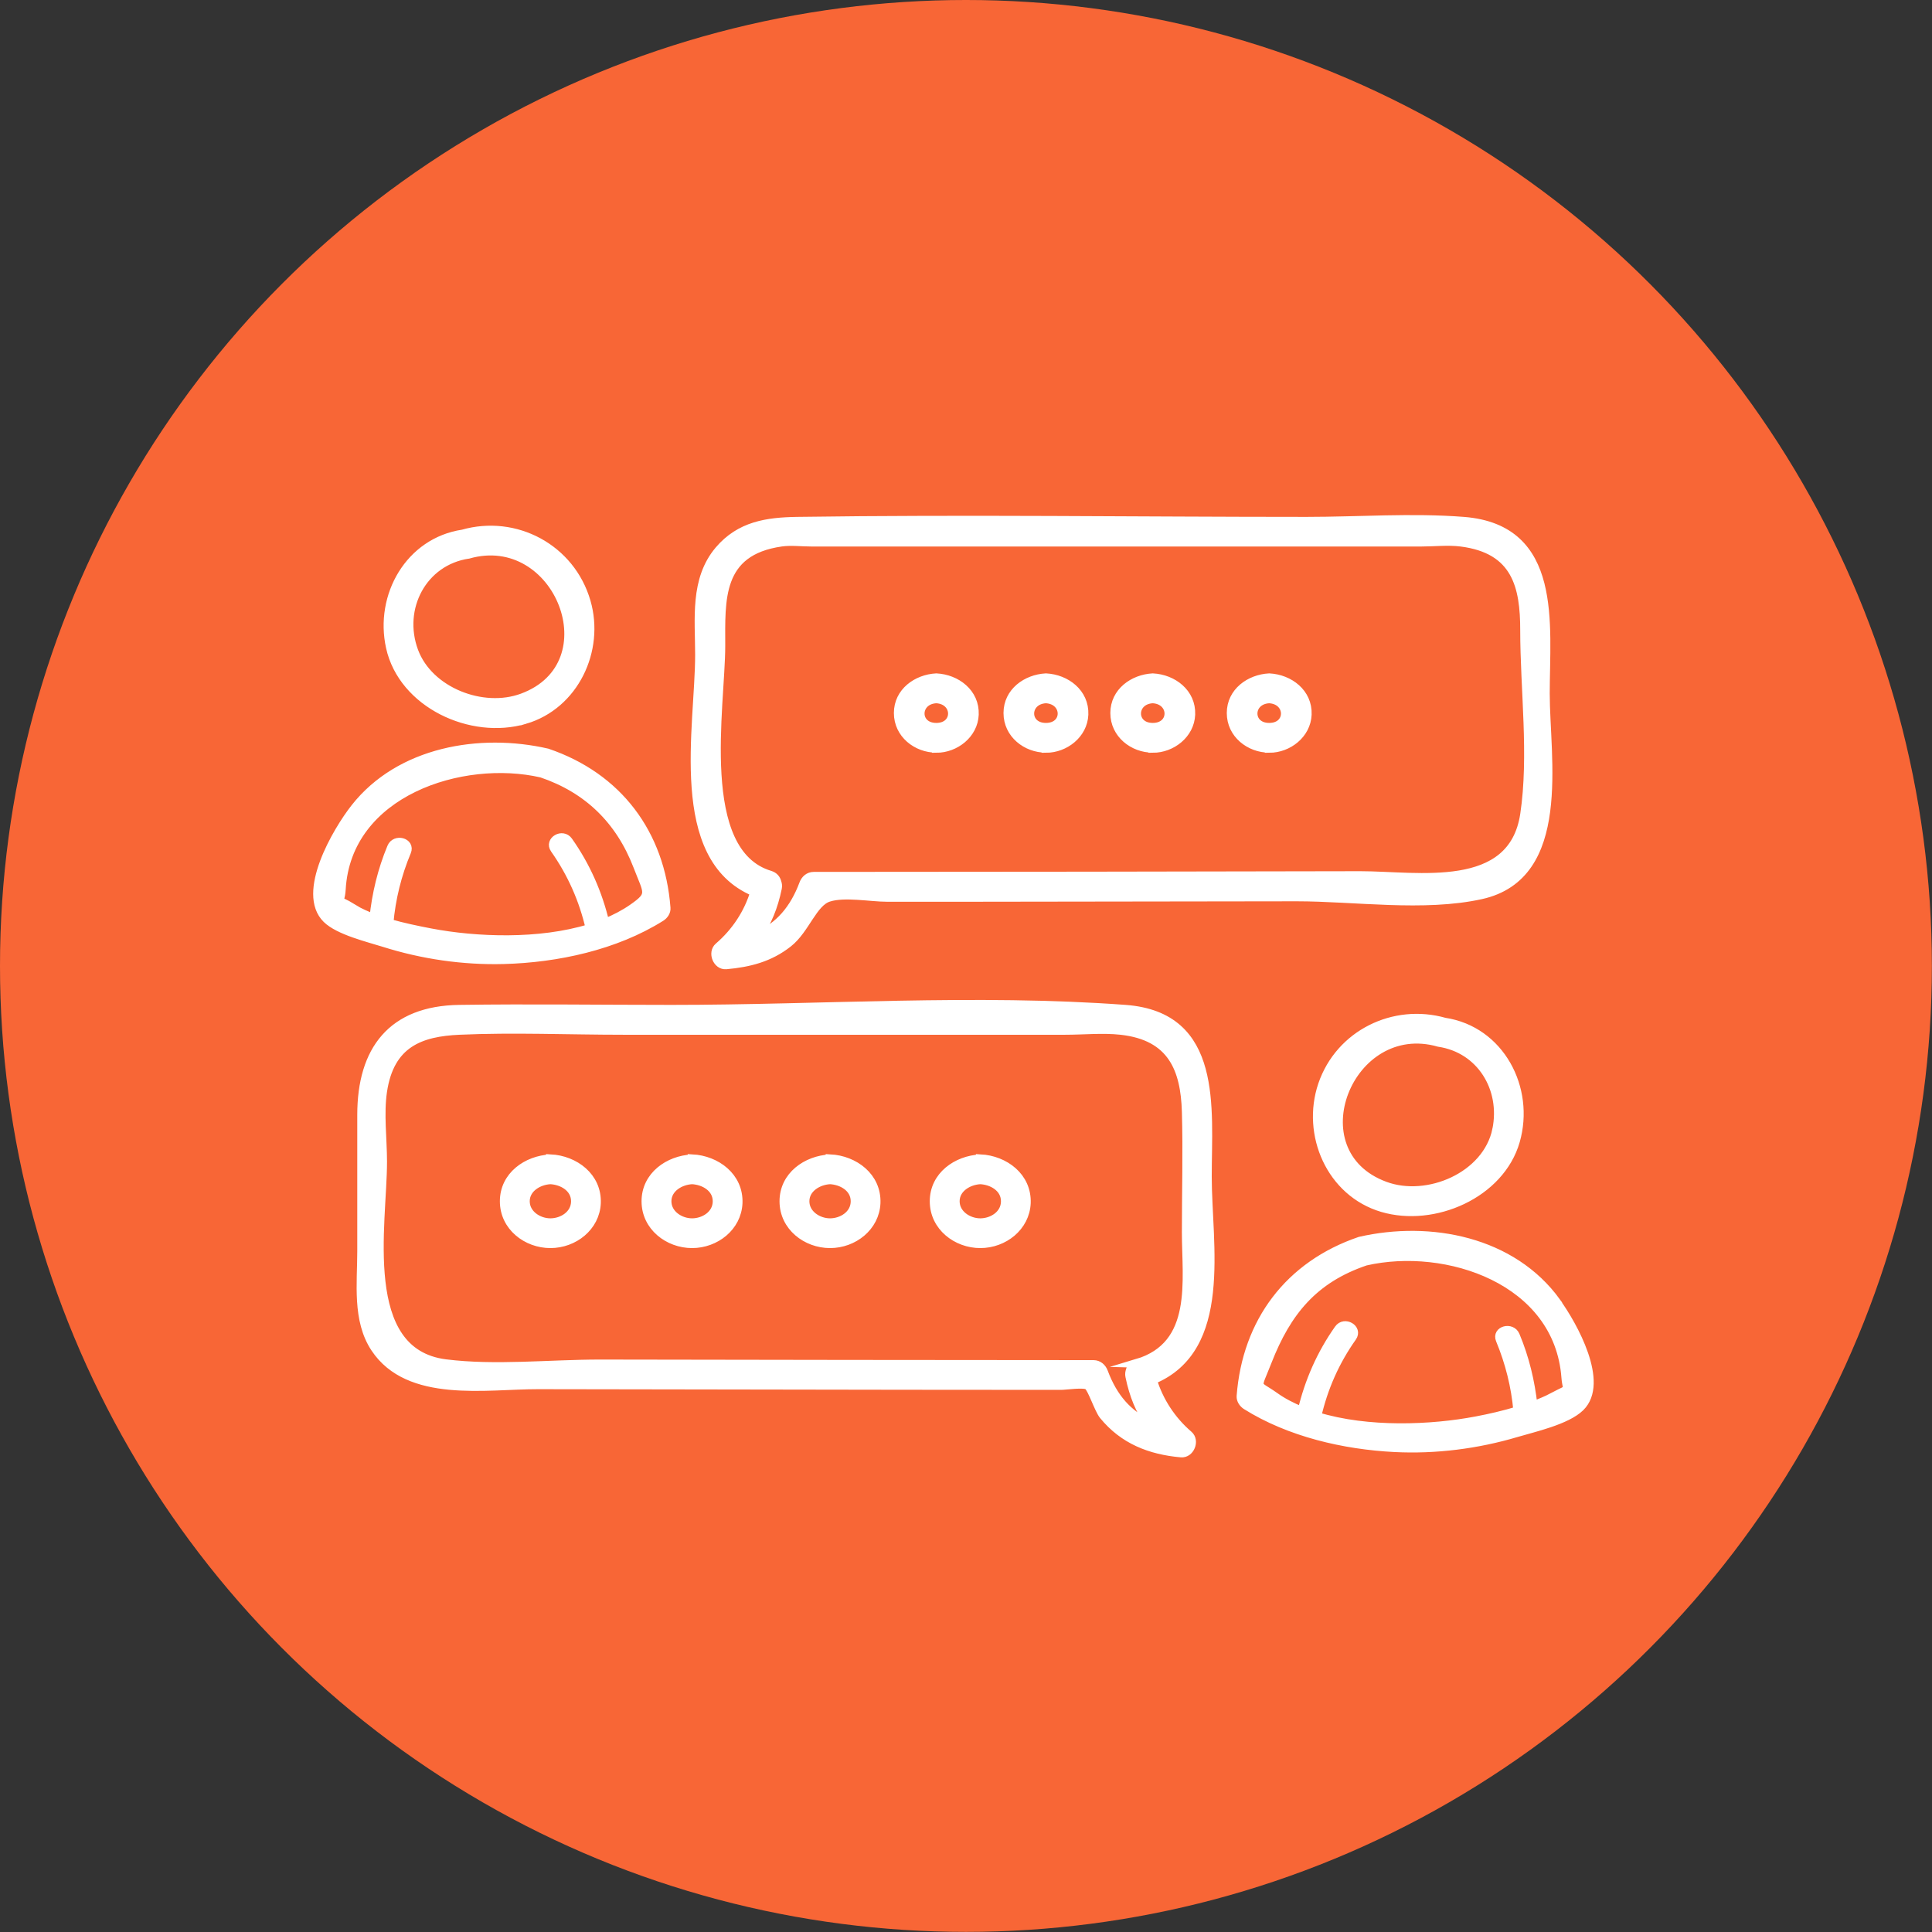 <?xml version="1.0" encoding="UTF-8"?>
<svg id="Lager_2" data-name="Lager 2" xmlns="http://www.w3.org/2000/svg" viewBox="0 0 166.91 166.91">
  <rect x="0" y="0" width="166.91" height="166.91" fill="#333333" stroke="none"/>
  <defs>
    <style>
      .cls-1 {
        fill: #f86636;
      }

      .cls-2 {
        fill: #fff;
        stroke: #fff;
        stroke-miterlimit: 10;
        stroke-width: .75px;
      }
    </style>
  </defs>
  <g id="Lager_1-2" data-name="Lager 1">
    <g>
      <circle class="cls-1" cx="83.45" cy="83.45" r="83.45"/>
      <path class="cls-2" d="M80.89,64.66c1.63,0,3.22-1.22,3.29-2.93.07-1.87-1.55-3.09-3.29-3.18-1.68.09-3.29,1.23-3.29,3.05s1.61,3.05,3.29,3.05ZM80.89,60.38c1.84.1,1.87,2.45,0,2.45s-1.84-2.36,0-2.45ZM90.36,64.66c1.63,0,3.22-1.22,3.29-2.93.07-1.87-1.55-3.09-3.29-3.18-1.68.09-3.29,1.23-3.29,3.05s1.61,3.05,3.29,3.05ZM90.36,60.38c1.84.1,1.87,2.45,0,2.45s-1.84-2.36,0-2.45ZM99.59,64.66c1.63,0,3.22-1.22,3.29-2.93.07-1.87-1.55-3.09-3.29-3.18-1.68.09-3.29,1.23-3.29,3.05s1.61,3.05,3.29,3.05ZM99.59,60.38c1.84.1,1.87,2.45,0,2.45s-1.84-2.36,0-2.45ZM109.65,64.66c1.63,0,3.22-1.22,3.29-2.93.07-1.87-1.55-3.09-3.29-3.18-1.68.09-3.29,1.23-3.29,3.05s1.61,3.05,3.29,3.05ZM109.65,60.38c1.84.1,1.87,2.45,0,2.45s-1.84-2.36,0-2.45ZM45.35,62.17c4.28-1.26,6.51-6,5.3-10.18-1.34-4.62-6.12-7.16-10.67-5.86-4.59.69-7.24,5.34-6.26,9.78,1.08,4.89,7,7.63,11.63,6.26ZM40.46,47.89c7.8-2.22,12.44,9.52,4.67,12.39-3.43,1.27-8.08-.54-9.37-4.02-1.38-3.72.75-7.78,4.69-8.37ZM84.69,100.11c-2.03.1-3.99,1.47-3.99,3.67s1.96,3.67,3.99,3.67,3.89-1.46,3.98-3.51c.09-2.27-1.88-3.73-3.98-3.84ZM84.69,105.63c-1.04,0-2.16-.72-2.16-1.85s1.13-1.8,2.16-1.85c1.03.05,2.16.68,2.16,1.85s-1.13,1.85-2.16,1.85ZM71.71,100.11c-2.03.1-3.99,1.47-3.99,3.67s1.96,3.67,3.99,3.67,3.89-1.46,3.98-3.51c.09-2.27-1.88-3.73-3.98-3.84ZM71.71,105.63c-1.04,0-2.16-.72-2.16-1.85s1.13-1.8,2.16-1.85c1.03.05,2.16.68,2.16,1.85s-1.13,1.85-2.16,1.85ZM104.31,101.64c0-5.9.99-13.85-7.08-14.45-12.92-.96-26.27,0-39.22,0-6.11,0-12.22-.09-18.33,0-5.81.08-8.44,3.52-8.44,9.13v11.77c0,2.76-.44,5.96,1.17,8.38,2.91,4.38,9.59,3.16,14.08,3.17,10.61.02,21.22.03,31.83.05,4.45,0,8.9.01,13.35.01.4,0,1.97-.24,2.32,0,.35.24.93,2.07,1.34,2.57,1.74,2.13,4.04,3.02,6.71,3.26.77.07,1.23-1.06.64-1.56-1.46-1.25-2.55-2.91-3.11-4.75,6.6-2.71,4.74-11.7,4.74-17.59ZM98.24,117.78c-.35.1-.53.35-.6.62-.05.15-.08.31-.04.5.34,1.65.88,2.95,1.71,4.13-1.84-.8-3.14-2.28-3.96-4.48-.14-.38-.45-.67-.88-.67-14.22,0-28.43-.03-42.65-.05-4.33,0-9.03.52-13.33-.02-7.6-.96-5.43-12.07-5.43-17.45,0-1.96-.29-4.13,0-6.07.62-4.19,3.29-5.12,6.62-5.27,4.7-.21,9.46,0,14.16,0h38.19c1.56,0,3.24-.17,4.79,0,4.46.48,5.55,3.37,5.66,7.01.1,3.47,0,6.96,0,10.44,0,4.16.98,9.75-4.25,11.31ZM134.47,112.49c-3.82-5.29-10.9-6.66-16.98-5.27-6.11,2.08-9.79,6.97-10.28,13.4-.02.32.19.62.45.79,3.74,2.35,8.47,3.44,12.82,3.66,3.54.18,7.15-.28,10.54-1.29,1.48-.44,4.33-1.07,5.5-2.22,2.15-2.11-.62-7.07-2.06-9.06ZM134.25,120.65c-.57.3-1.18.55-1.8.79-.23-2.09-.71-4.1-1.53-6.06-.33-.8-1.66-.45-1.32.36.82,1.98,1.33,4.02,1.52,6.14-1.19.36-2.4.64-3.57.86-3.87.74-9.39.98-13.78-.37.57-2.49,1.58-4.77,3.06-6.86.51-.72-.68-1.41-1.18-.69-1.52,2.15-2.57,4.54-3.17,7.09-.86-.35-1.66-.76-2.37-1.27-1.68-1.19-1.61-.48-.61-3.04,1.67-4.27,3.98-7.12,8.47-8.64,7.01-1.6,16.67,1.62,17.3,10.03.1,1.33.54.83-1.03,1.65ZM59.79,100.11c-2.03.1-3.99,1.47-3.99,3.67s1.96,3.67,3.99,3.67,3.89-1.46,3.98-3.51c.09-2.27-1.88-3.73-3.98-3.84ZM59.79,105.63c-1.04,0-2.16-.72-2.16-1.85s1.13-1.8,2.16-1.85c1.03.05,2.16.68,2.16,1.85s-1.13,1.85-2.16,1.85ZM114.25,93.72c-1.45,4.28.71,9.3,5.18,10.62,4.44,1.31,10.18-1.17,11.5-5.77,1.3-4.54-1.34-9.55-6.13-10.27-4.36-1.24-9.05,1.03-10.55,5.42ZM129.3,97.6c-.83,4.03-5.97,6.22-9.66,4.85-7.79-2.88-3.12-14.61,4.67-12.39,3.62.54,5.72,3.97,4.99,7.54ZM65.2,77.05c-.55,1.84-1.64,3.49-3.11,4.75-.58.5-.13,1.63.64,1.56,1.99-.18,3.75-.62,5.36-1.89,1.49-1.17,2.13-3.51,3.5-3.94,1.38-.44,3.62,0,5.07,0,2.15,0,4.3,0,6.44,0,9.64-.01,19.29-.03,28.93-.04,5,0,10.98.91,15.92-.18,7.52-1.66,5.56-11.82,5.56-17.39,0-5.98,1.15-14.24-7.06-14.89-4.46-.35-9.1,0-13.57,0-14.66,0-29.35-.21-44.01,0-2.6.04-4.94.38-6.75,2.51-2.15,2.54-1.69,5.92-1.69,9.02,0,6.25-2.39,17.51,4.74,20.5ZM62.28,55.8c0-3.96-.31-8.17,5.21-8.96.84-.12,1.79,0,2.64,0h52.64c1.11,0,2.33-.14,3.44,0,4.8.6,5.5,3.84,5.5,7.6,0,5.14.76,10.84,0,15.92-1.03,6.87-9.21,5.28-14.18,5.28-15.74.03-31.49.06-47.23.06-.43,0-.74.29-.88.67-.82,2.2-2.12,3.68-3.96,4.48.83-1.18,1.37-2.49,1.71-4.13.04-.19.01-.35-.04-.49-.07-.28-.25-.52-.6-.63-6.53-1.95-4.25-14.59-4.25-19.8ZM43.51,82.91c4.6-.12,9.64-1.2,13.59-3.68.26-.16.48-.47.45-.79-.49-6.42-4.16-11.32-10.28-13.4-5.8-1.33-12.73-.16-16.6,4.76-1.58,2.01-4.71,7.35-2.44,9.58,1.05,1.03,3.62,1.64,4.95,2.06,3.32,1.05,6.84,1.56,10.32,1.47ZM30.52,78.48c-1.66-1.01-1.12-.18-1.03-1.65.48-8.42,10.43-11.61,17.3-10.03,4.01,1.36,6.76,4.05,8.29,8.01.91,2.37,1.3,2.46-.44,3.67-.72.5-1.52.91-2.37,1.26-.6-2.55-1.65-4.93-3.17-7.08-.5-.71-1.69-.03-1.18.69,1.47,2.09,2.48,4.37,3.05,6.85-4.38,1.35-9.85,1.13-13.78.38-1.1-.21-2.36-.47-3.58-.82.19-2.14.7-4.2,1.53-6.19.34-.81-.99-1.17-1.32-.36-.82,1.97-1.31,4.01-1.53,6.12-.64-.24-1.25-.51-1.79-.84ZM47.55,100.11c-2.03.1-3.99,1.47-3.99,3.67s1.96,3.67,3.99,3.67,3.89-1.46,3.98-3.51c.09-2.27-1.88-3.73-3.98-3.84ZM47.55,105.63c-1.04,0-2.16-.72-2.16-1.85s1.13-1.8,2.16-1.85c1.03.05,2.16.68,2.16,1.85s-1.13,1.85-2.16,1.85Z"/>
    </g>
  </g>
</svg>